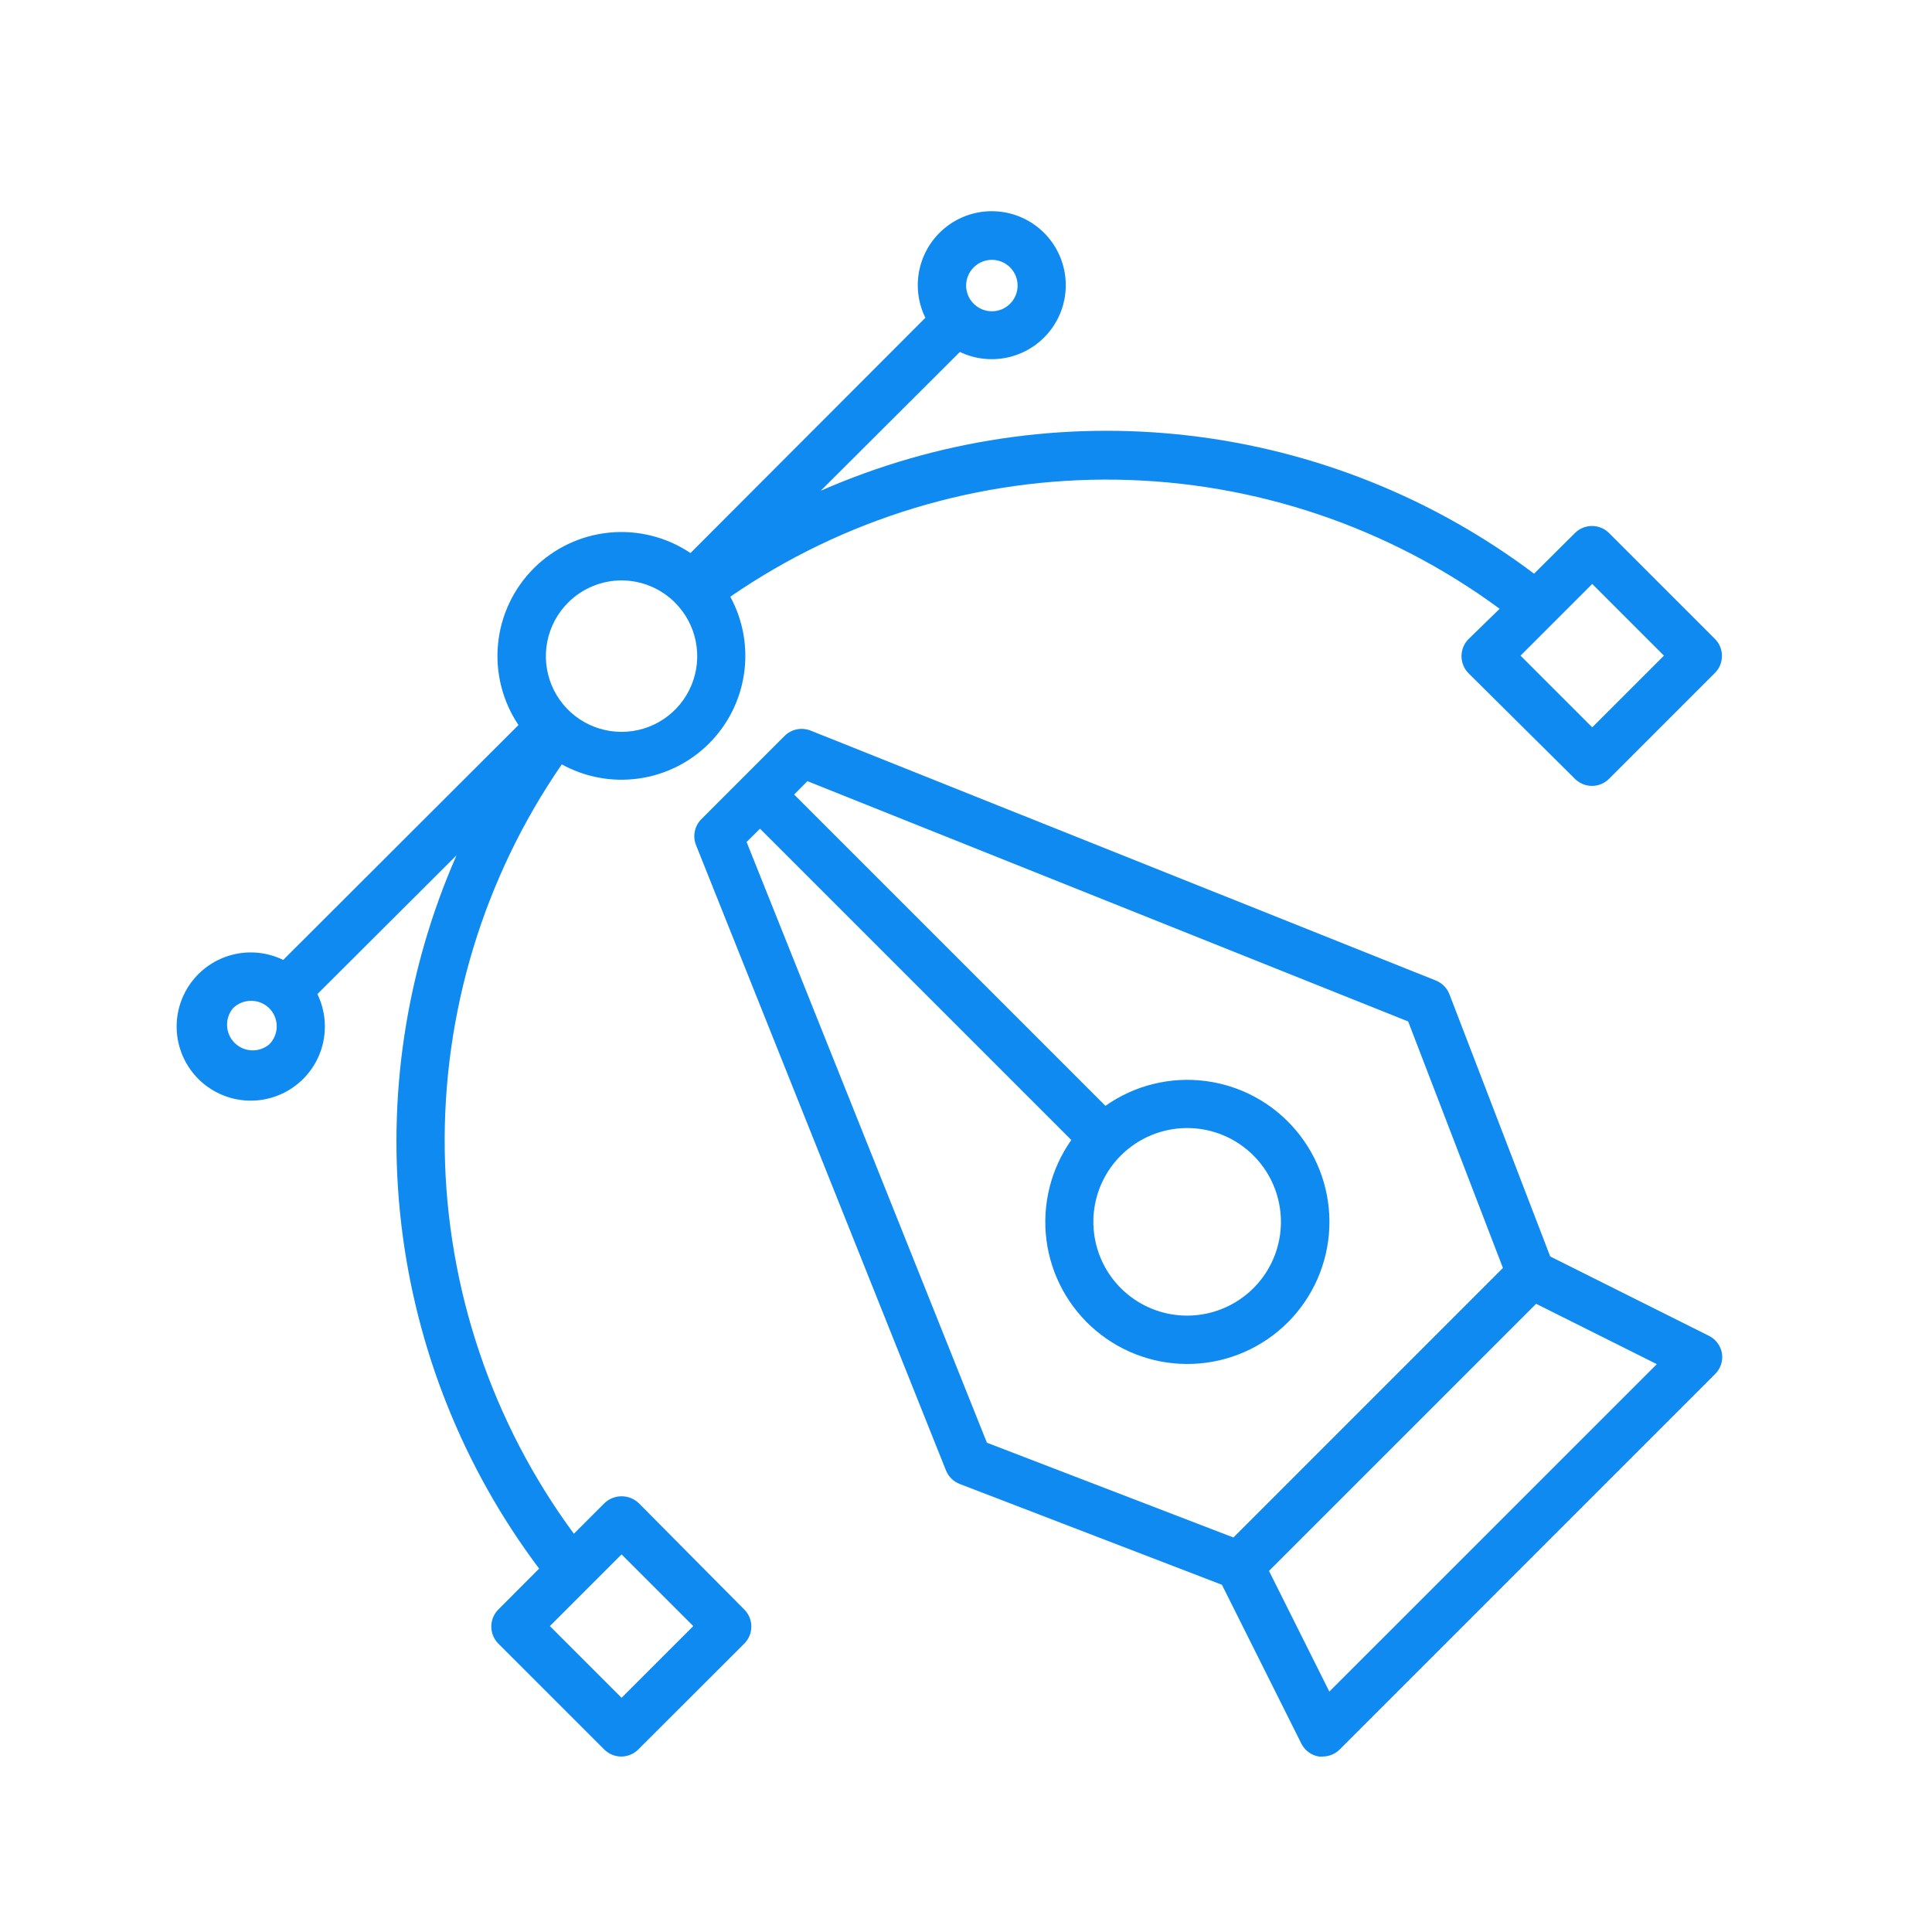 <svg width="64" height="64" viewBox="0 0 64 64" fill="none" xmlns="http://www.w3.org/2000/svg">
<path d="M56.599 44.245L51.353 41.622L48.015 32.938C47.975 32.835 47.916 32.742 47.838 32.663C47.761 32.585 47.669 32.523 47.567 32.482L26.851 24.201C26.706 24.144 26.548 24.13 26.395 24.161C26.242 24.192 26.102 24.267 25.991 24.377L23.229 27.14C23.12 27.251 23.046 27.39 23.016 27.542C22.985 27.694 22.999 27.852 23.057 27.996L31.337 48.711C31.379 48.813 31.44 48.906 31.519 48.983C31.597 49.06 31.691 49.12 31.793 49.159L40.478 52.498L43.101 57.744C43.156 57.859 43.238 57.96 43.34 58.037C43.443 58.115 43.562 58.166 43.688 58.187C43.731 58.191 43.774 58.191 43.816 58.187C44.028 58.187 44.231 58.102 44.38 57.952L56.807 45.525C56.899 45.436 56.968 45.328 57.009 45.207C57.05 45.087 57.062 44.959 57.043 44.833C57.022 44.707 56.97 44.587 56.893 44.485C56.816 44.383 56.715 44.3 56.599 44.245ZM24.732 27.892L25.176 27.452L35.488 37.764C34.808 38.727 34.515 39.91 34.665 41.079C34.816 42.248 35.4 43.318 36.301 44.077C37.203 44.836 38.356 45.23 39.534 45.179C40.711 45.129 41.827 44.638 42.661 43.805C43.494 42.972 43.984 41.856 44.035 40.678C44.085 39.501 43.692 38.347 42.932 37.446C42.173 36.544 41.103 35.96 39.934 35.81C38.765 35.659 37.582 35.953 36.619 36.632L26.307 26.32L26.747 25.877L46.647 33.837L49.786 42.002L40.858 50.931L32.693 47.792L24.732 27.892ZM39.33 37.368C40.049 37.369 40.745 37.619 41.3 38.076C41.855 38.533 42.234 39.168 42.373 39.873C42.513 40.578 42.403 41.309 42.064 41.943C41.724 42.576 41.175 43.072 40.511 43.346C39.846 43.621 39.108 43.656 38.42 43.447C37.733 43.237 37.139 42.796 36.74 42.198C36.342 41.6 36.163 40.882 36.234 40.167C36.305 39.452 36.622 38.783 37.131 38.276C37.715 37.694 38.506 37.367 39.33 37.368ZM44.036 56.036L42.037 52.038L50.886 43.19L54.884 45.189L44.036 56.036Z" fill="#0F8AF0"/>
<path d="M21.157 49.791C21.004 49.647 20.802 49.566 20.591 49.566C20.381 49.566 20.179 49.647 20.026 49.791L19.01 50.807C16.3 47.129 14.805 42.696 14.733 38.128C14.662 33.56 16.017 29.083 18.61 25.321C19.387 25.749 20.282 25.913 21.16 25.789C22.038 25.666 22.853 25.261 23.482 24.635C24.11 24.01 24.519 23.197 24.647 22.32C24.776 21.442 24.616 20.547 24.192 19.767C27.954 17.174 32.431 15.819 36.999 15.89C41.567 15.962 46 17.457 49.678 20.167L48.646 21.171C48.498 21.321 48.414 21.523 48.414 21.735C48.414 21.84 48.434 21.944 48.474 22.042C48.514 22.139 48.572 22.228 48.646 22.302L52.173 25.801C52.323 25.95 52.526 26.034 52.737 26.034C52.948 26.034 53.151 25.95 53.3 25.801L56.807 22.294C56.882 22.22 56.941 22.132 56.981 22.035C57.021 21.938 57.042 21.834 57.042 21.729C57.042 21.623 57.021 21.52 56.981 21.422C56.941 21.325 56.882 21.237 56.807 21.163L53.3 17.656C53.151 17.507 52.948 17.424 52.737 17.424C52.526 17.424 52.323 17.507 52.173 17.656L50.818 19.004C47.477 16.49 43.527 14.911 39.374 14.428C35.222 13.945 31.015 14.576 27.187 16.257L31.797 11.659C32.32 11.908 32.914 11.965 33.475 11.818C34.035 11.671 34.525 11.331 34.859 10.857C35.192 10.383 35.347 9.807 35.295 9.23C35.244 8.653 34.99 8.112 34.578 7.705C34.166 7.297 33.623 7.049 33.046 7.004C32.468 6.958 31.893 7.119 31.423 7.457C30.952 7.796 30.617 8.289 30.476 8.851C30.335 9.413 30.398 10.007 30.654 10.527L22.873 18.32C22.083 17.79 21.133 17.551 20.186 17.643C19.239 17.736 18.354 18.154 17.681 18.826C17.009 19.499 16.59 20.385 16.498 21.331C16.406 22.278 16.645 23.228 17.175 24.018L9.382 31.799C8.86 31.544 8.264 31.483 7.702 31.626C7.139 31.769 6.645 32.107 6.308 32.58C5.97 33.053 5.812 33.63 5.86 34.209C5.908 34.788 6.16 35.331 6.571 35.742C6.981 36.152 7.524 36.404 8.103 36.452C8.682 36.5 9.259 36.342 9.732 36.004C10.205 35.667 10.543 35.173 10.686 34.611C10.829 34.048 10.768 33.452 10.514 32.93L15.124 28.332C13.442 32.159 12.808 36.365 13.289 40.518C13.77 44.671 15.347 48.621 17.859 51.962L16.507 53.318C16.358 53.468 16.275 53.67 16.275 53.882C16.275 54.093 16.358 54.296 16.507 54.446L20.014 57.952C20.163 58.102 20.366 58.187 20.578 58.188C20.683 58.188 20.788 58.167 20.885 58.127C20.982 58.086 21.071 58.027 21.145 57.952L24.656 54.446C24.805 54.296 24.889 54.093 24.889 53.882C24.889 53.67 24.805 53.468 24.656 53.318L21.157 49.791ZM52.745 19.344L55.12 21.719L52.745 24.094L50.37 21.719L52.745 19.344ZM32.253 8.86C32.372 8.74 32.523 8.658 32.689 8.625C32.854 8.591 33.026 8.608 33.182 8.672C33.338 8.736 33.471 8.845 33.565 8.986C33.659 9.126 33.709 9.291 33.709 9.46C33.709 9.628 33.659 9.793 33.565 9.933C33.471 10.074 33.338 10.183 33.182 10.247C33.026 10.311 32.854 10.328 32.689 10.294C32.523 10.261 32.372 10.179 32.253 10.059C32.174 9.981 32.111 9.887 32.069 9.784C32.026 9.681 32.004 9.571 32.004 9.46C32.004 9.348 32.026 9.238 32.069 9.135C32.111 9.032 32.174 8.938 32.253 8.86ZM18.818 19.963C19.05 19.73 19.326 19.545 19.63 19.419C19.934 19.292 20.26 19.227 20.59 19.227C20.919 19.227 21.245 19.292 21.549 19.419C21.853 19.545 22.129 19.73 22.361 19.963C22.712 20.314 22.951 20.761 23.048 21.247C23.145 21.733 23.096 22.238 22.906 22.696C22.716 23.154 22.395 23.546 21.983 23.822C21.57 24.097 21.086 24.244 20.59 24.244C20.093 24.244 19.609 24.097 19.196 23.822C18.784 23.546 18.463 23.154 18.273 22.696C18.083 22.238 18.034 21.733 18.131 21.247C18.228 20.761 18.467 20.314 18.818 19.963ZM8.918 34.597C8.755 34.734 8.547 34.804 8.334 34.794C8.122 34.785 7.921 34.696 7.771 34.546C7.62 34.395 7.532 34.194 7.522 33.982C7.512 33.77 7.583 33.561 7.719 33.398C7.879 33.241 8.094 33.153 8.318 33.153C8.543 33.153 8.758 33.241 8.918 33.398C8.997 33.477 9.06 33.57 9.102 33.673C9.145 33.776 9.167 33.886 9.167 33.998C9.167 34.109 9.145 34.219 9.102 34.322C9.06 34.425 8.997 34.519 8.918 34.597ZM20.59 56.241L18.215 53.866L20.59 51.491L22.965 53.866L20.59 56.241Z" fill="#0F8AF0"/>
</svg>
